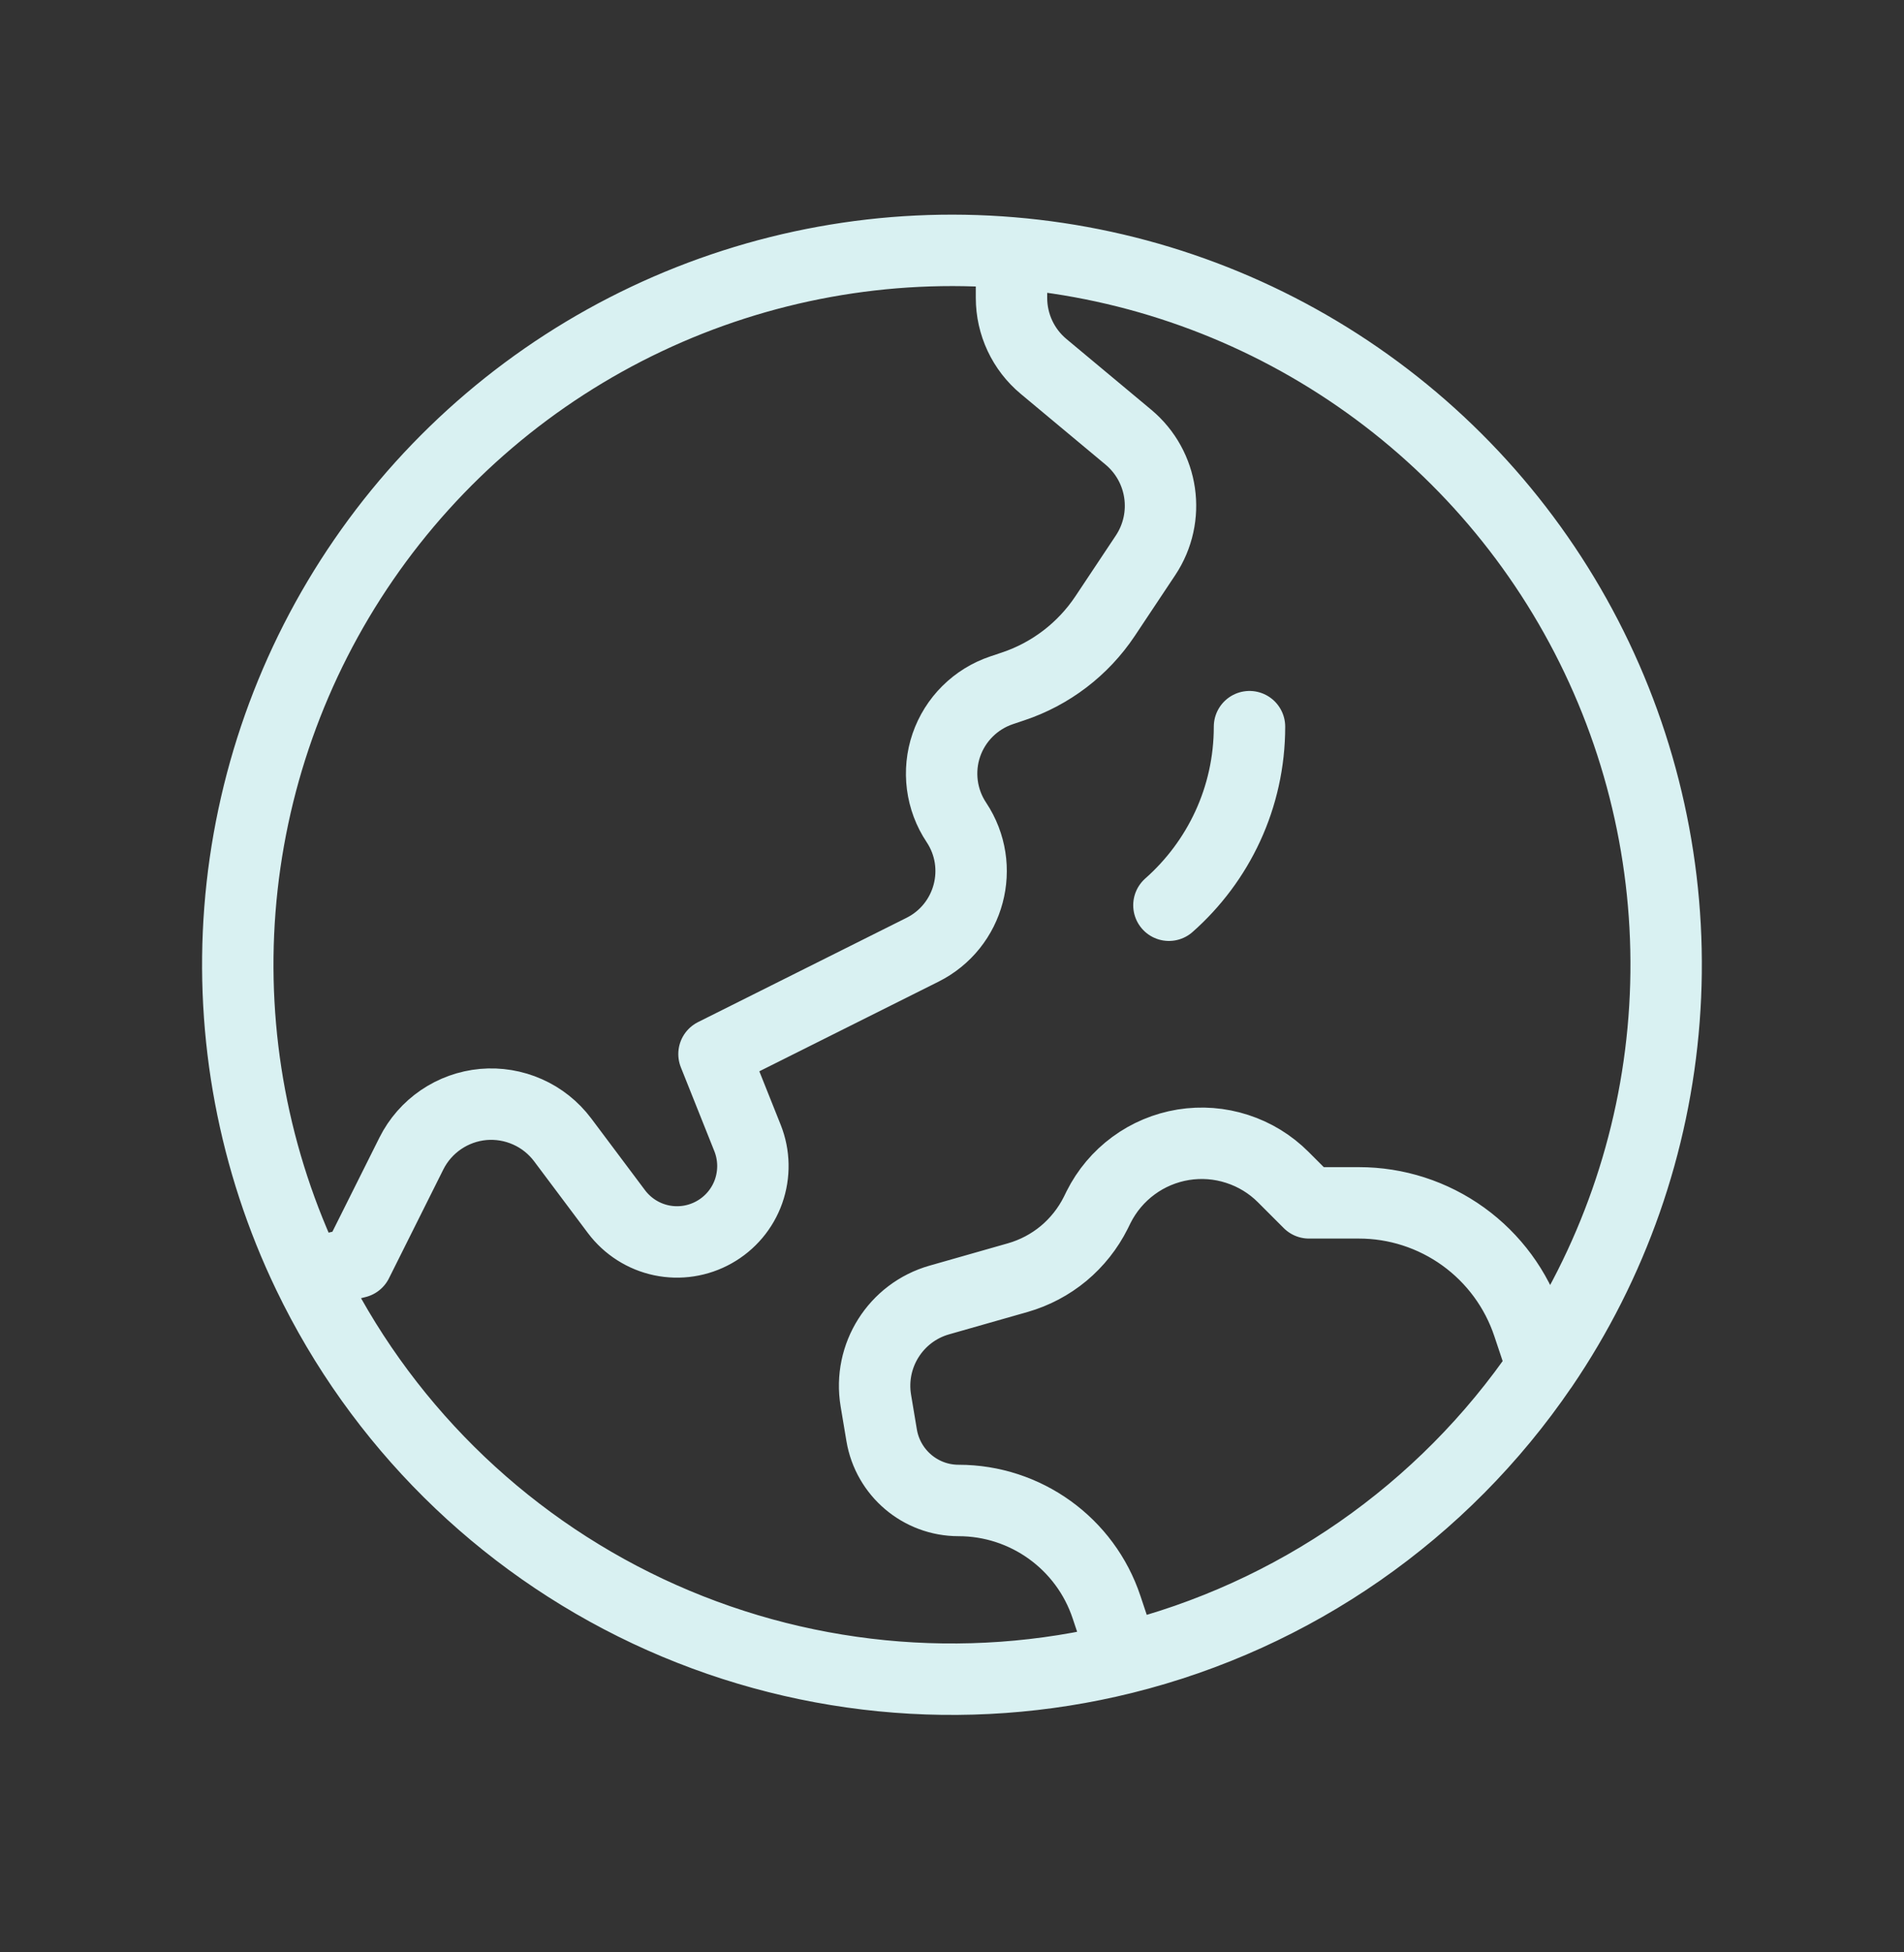 <svg width="40" height="41" viewBox="0 0 40 41" fill="none" xmlns="http://www.w3.org/2000/svg">
<rect x="0" y="0" width="40" height="41" fill="#333333" stroke="none"/>
<path d="M21.25 5.31V6.256C21.25 6.813 21.497 7.34 21.925 7.696L23.705 9.18C24.442 9.795 24.597 10.863 24.065 11.663L23.215 12.94C22.752 13.633 22.071 14.153 21.28 14.416L21.042 14.496C20.773 14.586 20.528 14.737 20.327 14.937C20.126 15.136 19.973 15.38 19.881 15.648C19.789 15.916 19.761 16.202 19.797 16.483C19.834 16.765 19.934 17.034 20.092 17.27C20.707 18.195 20.373 19.448 19.38 19.945L15 22.135L15.705 23.9C15.847 24.258 15.854 24.656 15.726 25.02C15.597 25.383 15.341 25.687 15.004 25.876C14.668 26.065 14.275 26.126 13.897 26.047C13.52 25.968 13.184 25.754 12.952 25.446L11.82 23.936C11.628 23.681 11.374 23.478 11.082 23.349C10.79 23.219 10.47 23.166 10.152 23.194C9.834 23.223 9.528 23.333 9.264 23.513C9 23.693 8.786 23.937 8.643 24.223L7.5 26.51L6.48 26.765M21.25 5.31C18.615 5.089 15.969 5.57 13.579 6.701C11.189 7.832 9.14 9.575 7.641 11.753C6.141 13.931 5.244 16.466 5.04 19.102C4.836 21.739 5.333 24.382 6.48 26.765M21.25 5.31C23.863 5.528 26.373 6.428 28.53 7.919C30.687 9.409 32.416 11.439 33.544 13.806C34.672 16.172 35.16 18.794 34.959 21.408C34.759 24.022 33.876 26.538 32.4 28.705L32.105 27.823C31.856 27.076 31.378 26.427 30.74 25.967C30.101 25.507 29.334 25.259 28.547 25.26H27.5L26.96 24.72C26.689 24.448 26.357 24.245 25.991 24.127C25.626 24.008 25.238 23.979 24.859 24.04C24.48 24.102 24.121 24.252 23.812 24.48C23.503 24.707 23.252 25.005 23.08 25.348L23.02 25.47C22.856 25.797 22.626 26.087 22.345 26.322C22.063 26.556 21.735 26.729 21.383 26.83L19.733 27.3C18.817 27.561 18.243 28.47 18.4 29.411L18.522 30.141C18.655 30.931 19.338 31.51 20.138 31.51C21.548 31.51 22.802 32.413 23.247 33.751L23.605 34.823M6.48 26.765C7.974 29.871 10.492 32.368 13.611 33.836C16.73 35.303 20.259 35.652 23.605 34.823M23.605 34.823C27.188 33.934 30.319 31.757 32.398 28.706M26.25 15.26C26.25 16.753 25.595 18.093 24.557 19.01" stroke="#D9F1F2" stroke-width="1.5" stroke-linecap="round" stroke-linejoin="round"/>
</svg>
